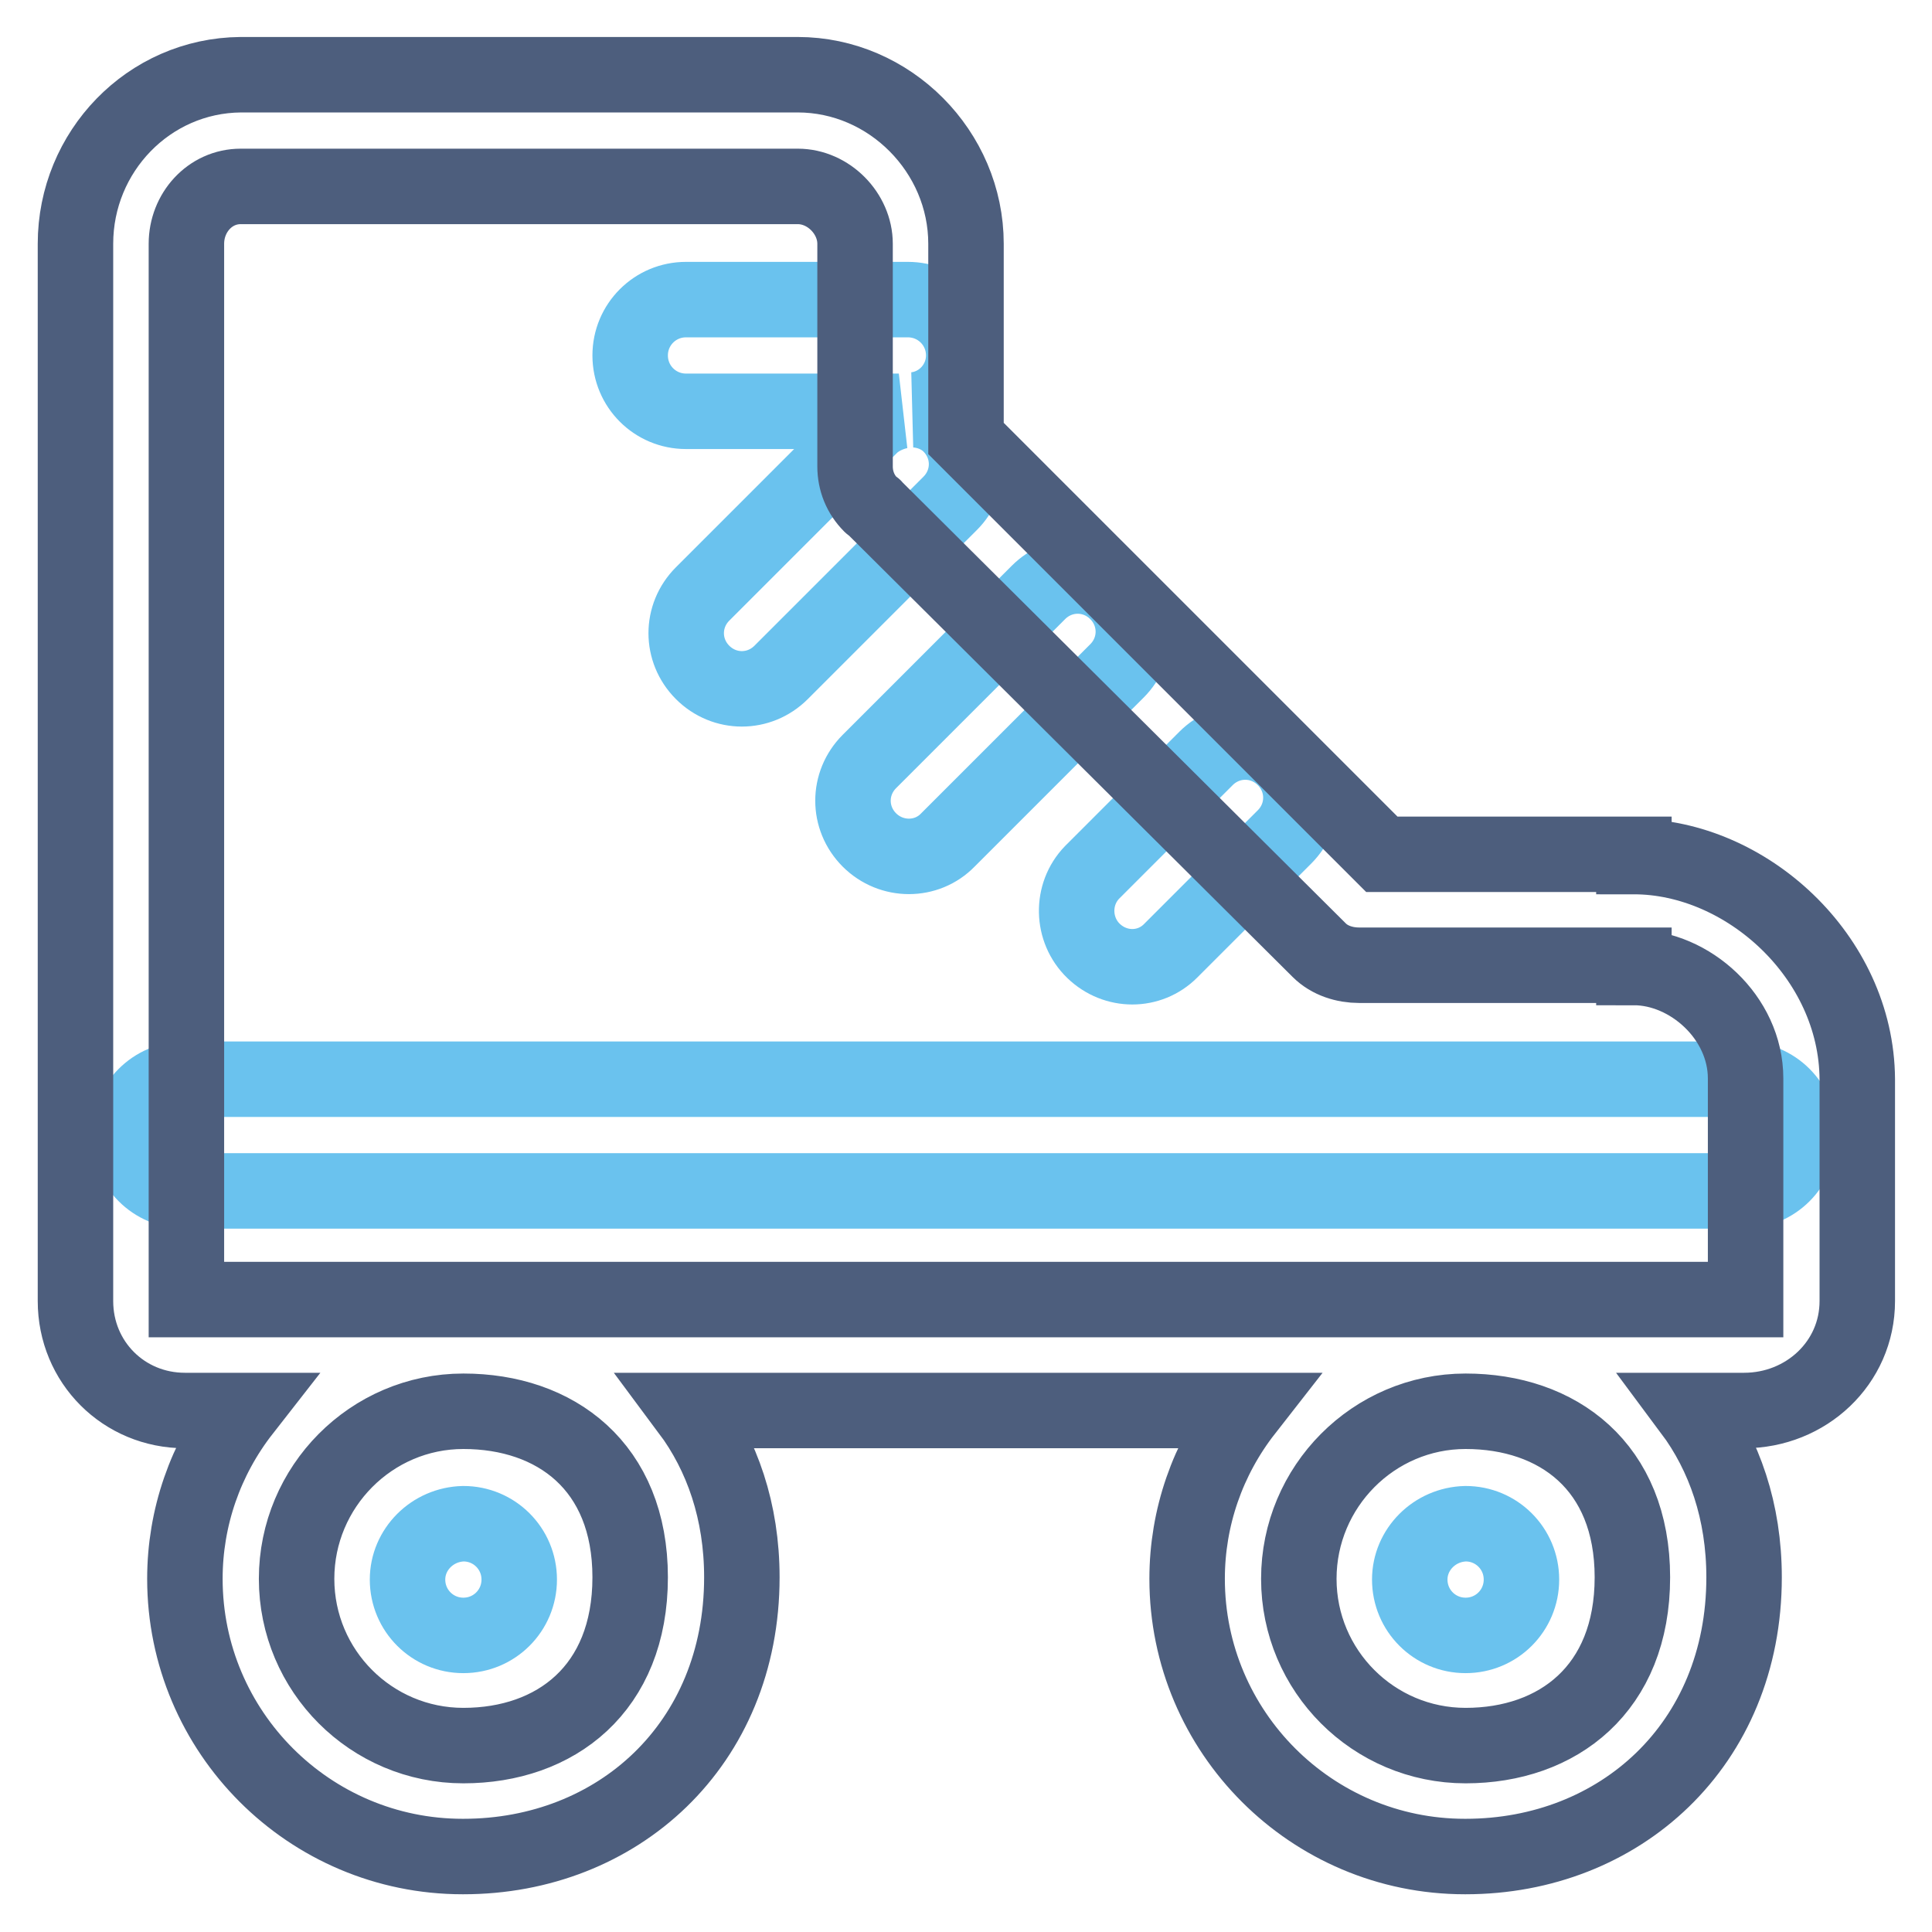 <?xml version="1.0" encoding="utf-8"?>
<!-- Svg Vector Icons : http://www.onlinewebfonts.com/icon -->
<!DOCTYPE svg PUBLIC "-//W3C//DTD SVG 1.1//EN" "http://www.w3.org/Graphics/SVG/1.1/DTD/svg11.dtd">
<svg version="1.1" xmlns="http://www.w3.org/2000/svg" xmlns:xlink="http://www.w3.org/1999/xlink" x="0px" y="0px" viewBox="0 0 256 256" enable-background="new 0 0 256 256" xml:space="preserve">
<g> <path stroke-width="10" fill-opacity="0" stroke="#6ac2ee"  d="M125.6,111.3l22.4-22.4c2.9-2.9,2.9-7.5,0-10.4c-2.9-2.9-7.5-2.9-10.4,0l-22.4,22.4 c-2.9,2.9-2.9,7.5,0,10.4C118.1,114.2,122.8,114.2,125.6,111.3z M231,143H24.5c-4.1,0-7.4,3.3-7.4,7.4c0,4.1,3.3,7.4,7.4,7.4H231 c4.1,0,7.4-3.3,7.4-7.4C238.4,146.3,235.1,143,231,143z M93.1,78.7c-2.9,2.9-2.9,7.5,0,10.4c2.9,2.9,7.5,2.9,10.4,0l22.4-22.4 c2.9-2.9,2.9-7.5,0-10.4c0,0,0,0,0,0c-1.2-1.2-2.9-1.9-4.6-2c3.6-0.4,6.4-3.5,6.4-7.2c0-4.1-3.3-7.4-7.4-7.4l0,0H90.9 c-4.1,0-7.4,3.3-7.4,7.4c0,4.1,3.3,7.4,7.4,7.4h28.2c-1.3,0.3-2.6,0.9-3.6,1.8L93.1,78.7z M155.1,126l15.1-15.1 c2.9-2.9,2.9-7.5,0-10.4c-2.9-2.9-7.5-2.9-10.4,0l-15.1,15.1c-2.8,2.9-2.7,7.6,0.2,10.4C147.8,128.8,152.3,128.8,155.1,126z"/> <path stroke-width="10" fill-opacity="0" stroke="#6ac2ee"  d="M186.8,209.3c0,4.1,3.3,7.4,7.4,7.4c4.1,0,7.4-3.3,7.4-7.4c0-4.1-3.3-7.4-7.4-7.4 C190.1,202,186.8,205.3,186.8,209.3z"/> <path stroke-width="10" fill-opacity="0" stroke="#6ac2ee"  d="M54,209.3c0,4.1,3.3,7.4,7.4,7.4c4.1,0,7.4-3.3,7.4-7.4c0-4.1-3.3-7.4-7.4-7.4C57.3,202,54,205.3,54,209.3z "/> <path stroke-width="10" fill-opacity="0" stroke="#4d5e7d"  d="M216.5,113.5v-0.3h-33.4L128,58.1V32.3c0-12.2-10.1-22.4-22.3-22.4H31.9C19.7,10,10,20.1,10,32.3v140.1 c0,8.1,6.4,14.5,14.5,14.5h7.7c-5,6.4-7.7,14.2-7.7,22.3c0,20.3,16.5,36.8,36.8,36.8c0,0,0,0,0.1,0c20.4,0,36.9-14.8,36.9-37 c0-8.7-2.6-16.2-7-22.1H165c-5,6.4-7.7,14.2-7.7,22.3c0,20.3,16.5,36.8,36.8,36.8c0,0,0,0,0.1,0c20.4,0,36.9-14.8,36.9-37 c0-8.7-2.6-16.2-7-22.1h7c8.2,0,15-6.3,15-14.5V143C246,126.7,231.3,113.5,216.5,113.5z M61.4,231.3c-12.2,0-22.1-9.9-22.1-22.1 c0-12.2,9.9-22.2,22.1-22.2c12.2,0,22.1,7.3,22.1,22C83.5,223.8,73.6,231.3,61.4,231.3z M194.2,231.3c-12.2,0-22.1-9.9-22.1-22.1 c0-12.2,9.9-22.2,22.1-22.2c12.2,0,22.1,7.3,22.1,22C216.3,223.8,206.4,231.3,194.2,231.3z M231.3,172.2H24.7V32.3 c0-4.1,3.1-7.6,7.2-7.6h73.8c4.1,0,7.6,3.6,7.6,7.6v29.5c0,1.9,0.7,3.7,2.1,5.1c0.2,0.2,0.4,0.2,0.5,0.4l58.9,58.6 c1.4,1.4,3.4,2,5.3,2h36.4v0.3c7.4,0,14.8,6.6,14.8,14.7V172.2z"/></g>
</svg>